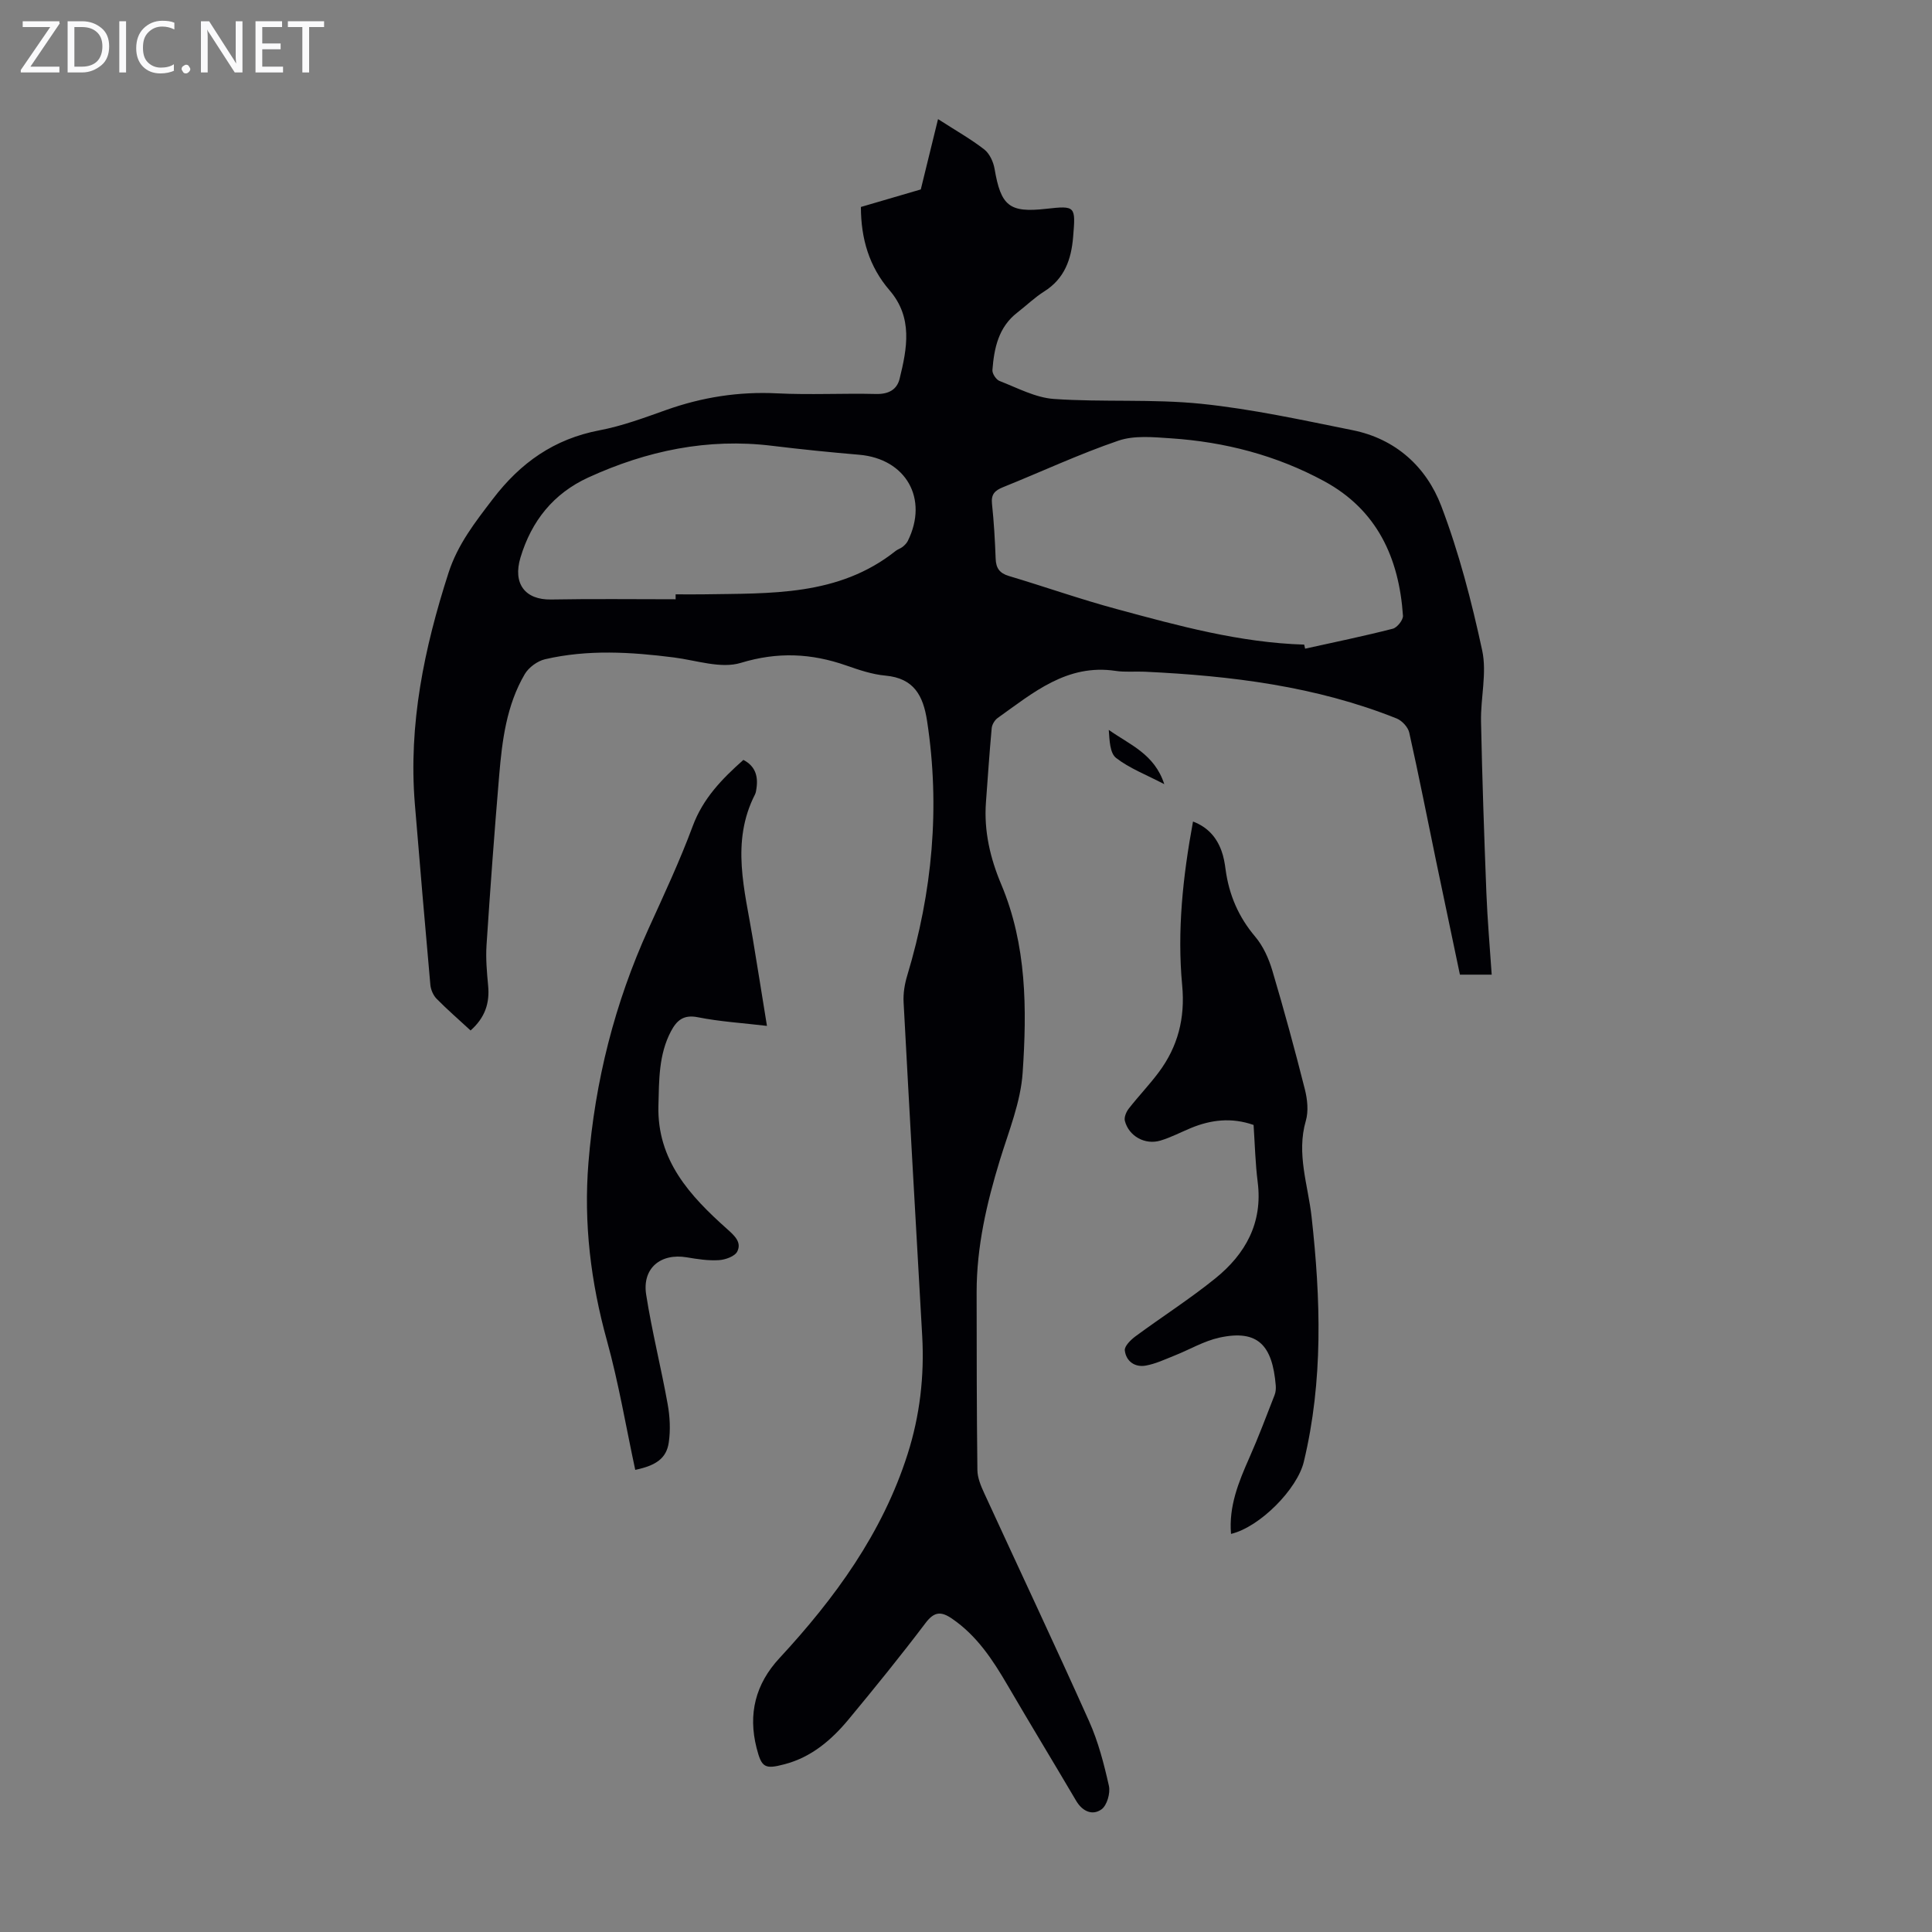 <svg enable-background="new 0 0 400 400" viewBox="0 0 400 400" xmlns="http://www.w3.org/2000/svg"><rect x="0" y="0" width="400" height="400" fill="#808080" stroke="none"/><g fill="#fafafb"><path d="m12.4 4.8-6.1 9h6v1.2h-8v-.5l6.1-8.9h-5.7v-1.2h7.6v.4z"/><path d="m14 15v-10.6h3c1.6 0 2.9.5 4 1.4s1.6 2.2 1.6 3.8-.5 3-1.6 3.9-2.4 1.5-4 1.5zm1.4-9.4v8.2h1.6c1.3 0 2.4-.4 3.1-1.1s1.1-1.8 1.1-3.1-.4-2.3-1.2-3-1.8-1-3.1-1z"/><path d="m26.1 4.4v10.6h-1.4v-10.6z"/><path d="m36.1 14.6c-.8.4-1.8.6-2.9.6-1.5 0-2.7-.5-3.6-1.4s-1.4-2.2-1.4-3.8c0-1.7.5-3.1 1.5-4.1s2.3-1.6 3.9-1.6c1 0 1.8.1 2.5.4v1.4c-.8-.4-1.6-.6-2.5-.6-1.2 0-2.1.4-2.9 1.2s-1.1 1.8-1.1 3.2c0 1.3.3 2.3 1 3s1.6 1.1 2.7 1.1c1 0 2-.2 2.7-.7v1.3z"/><path d="m37.6 14.3c0-.2.1-.5.3-.6s.4-.3.6-.3c.3 0 .5.1.6.3s.3.4.3.6-.1.4-.3.6-.4.3-.6.3c-.3 0-.5-.1-.6-.3s-.3-.4-.3-.6z"/><path d="m50.2 15h-1.6l-5.3-8.2c-.2-.2-.3-.5-.4-.7 0 .2.1.7.1 1.5v7.4h-1.4v-10.6h1.7l5.2 8.1c.2.4.4.6.4.7 0-.3-.1-.8-.1-1.5v-7.3h1.4z"/><path d="m58.6 15h-5.7v-10.6h5.5v1.2h-4.1v3.4h3.8v1.2h-3.8v3.6h4.3z"/><path d="m67.1 5.6h-3.1v9.4h-1.4v-9.4h-3v-1.2h7.5z"/></g><path d="m97.43 213.35c-2.49-2.3-4.86-4.35-7.05-6.58-.69-.71-1.19-1.88-1.28-2.88-1.12-12.48-2.18-24.96-3.21-37.45-1.35-16.47 1.94-32.23 6.96-47.81 1.91-5.93 5.5-10.49 9.18-15.31 5.76-7.55 12.71-12.44 22.09-14.23 4.69-.89 9.25-2.59 13.78-4.2 7.47-2.66 15.06-3.85 23.01-3.45 6.81.34 13.66-.04 20.48.13 2.54.06 4.3-.87 4.86-3.13 1.56-6.32 2.79-12.69-2.08-18.34-4.21-4.89-5.92-10.65-5.93-17.25 4.49-1.31 8.95-2.62 12.4-3.63 1.24-5.05 2.29-9.34 3.57-14.56 3.74 2.41 6.82 4.14 9.57 6.28 1.1.86 1.88 2.56 2.13 3.99 1.32 7.73 3.05 9.16 10.7 8.3 6.09-.68 6.1-.55 5.57 5.83-.39 4.69-1.79 8.64-6 11.29-1.98 1.25-3.68 2.91-5.54 4.35-3.92 3.02-4.82 7.38-5.17 11.91-.06.74.77 2 1.48 2.27 3.7 1.43 7.42 3.45 11.25 3.72 10.14.7 20.4-.03 30.49 1 10.52 1.08 20.94 3.37 31.33 5.46 8.93 1.79 15.29 7.59 18.38 15.71 3.67 9.65 6.29 19.78 8.47 29.89 1.01 4.67-.34 9.8-.24 14.71.24 11.84.65 23.68 1.11 35.52.22 5.57.71 11.12 1.1 16.9-2.3 0-4.27 0-6.58 0-1.64-7.84-3.3-15.67-4.93-23.52-1.84-8.87-3.58-17.75-5.56-26.59-.25-1.13-1.49-2.47-2.59-2.92-16.74-6.7-34.34-8.85-52.18-9.69-2.01-.09-4.05.13-6.02-.17-10.07-1.51-17.08 4.53-24.42 9.75-.62.44-1.17 1.37-1.24 2.11-.47 5.11-.81 10.23-1.19 15.35-.44 5.94.88 11.57 3.16 16.98 5.3 12.57 5.33 25.83 4.44 38.99-.41 6.12-2.89 12.14-4.72 18.12-2.73 8.92-4.81 17.92-4.81 27.3.01 12.29.01 24.59.16 36.88.02 1.59.72 3.26 1.41 4.76 7.23 15.74 14.63 31.4 21.71 47.21 1.9 4.24 3.09 8.85 4.11 13.4.33 1.49-.4 4.05-1.54 4.86-1.88 1.34-3.96.42-5.26-1.8-4.7-7.99-9.52-15.9-14.19-23.91-3.07-5.26-6.35-10.26-11.5-13.78-2.25-1.54-3.67-1.48-5.47.9-5.13 6.78-10.49 13.39-15.92 19.94-3.54 4.27-7.7 7.84-13.25 9.3-4.14 1.1-4.78.7-5.82-3.37-1.79-7.04-.22-13.24 4.72-18.57 11.5-12.42 21.34-25.9 26.55-42.26 2.54-7.97 3.49-16.15 3.02-24.51-1.31-23.02-2.62-46.03-3.85-69.05-.1-1.84.22-3.78.76-5.55 5.2-17.27 6.84-34.79 4.1-52.69-.8-5.23-2.71-8.84-8.61-9.38-2.74-.25-5.47-1.17-8.1-2.09-7.25-2.54-14.23-2.87-21.85-.55-4.12 1.26-9.22-.53-13.85-1.12-8.93-1.14-17.85-1.68-26.69.37-1.58.37-3.38 1.69-4.2 3.09-3.77 6.43-4.68 13.7-5.29 20.96-.99 11.7-1.85 23.42-2.62 35.14-.18 2.77.07 5.59.33 8.36.35 3.6-.6 6.61-3.63 9.31zm172.59-79.89c.06.28.12.56.19.84 6.06-1.34 12.14-2.59 18.15-4.13.91-.23 2.17-1.82 2.11-2.7-.82-11.96-5.35-21.91-16.34-27.86-9.86-5.34-20.55-8.12-31.71-8.86-3.61-.24-7.56-.64-10.85.48-8.12 2.77-15.93 6.43-23.91 9.64-1.68.68-2.49 1.46-2.28 3.42.4 3.78.62 7.58.76 11.38.07 1.95.8 3 2.73 3.58 7.48 2.23 14.86 4.84 22.4 6.87 12.71 3.44 25.44 6.94 38.75 7.34zm-130.14-9.39c0-.34 0-.68 0-1.02 1.9 0 3.8.03 5.7 0 13.91-.24 28.02.44 39.86-8.99.43-.34 1.01-.5 1.44-.84.41-.33.82-.74 1.06-1.2 4.36-8.76-.36-17.04-10.06-17.87-6.01-.51-12.02-1.12-18.01-1.85-13.36-1.64-25.97 1.02-38.07 6.56-7.23 3.32-11.76 9-14.04 16.57-1.63 5.41.95 8.78 6.33 8.69 8.59-.16 17.19-.05 25.79-.05z" fill="#010105"/><path d="m254.87 317.58c-.49-5.7 1.56-10.73 3.79-15.76 1.89-4.26 3.53-8.64 5.23-12.99.24-.61.29-1.33.24-1.99-.69-8.26-3.65-11.65-11.66-9.9-3.21.7-6.18 2.48-9.28 3.71-1.96.78-3.91 1.71-5.96 2.08-2.27.41-4.09-.89-4.35-3.14-.1-.89 1.24-2.2 2.21-2.92 5.49-4.05 11.26-7.73 16.55-12.01 6.23-5.04 9.83-11.49 8.75-19.94-.49-3.87-.58-7.79-.85-11.81-4.53-1.59-8.83-1.1-13.08.68-2.06.86-4.06 1.91-6.19 2.55-3.2.97-6.57-.91-7.38-4.08-.19-.75.29-1.87.82-2.55 1.99-2.55 4.25-4.9 6.19-7.5 3.98-5.32 5.49-11.23 4.86-17.98-1.07-11.31.14-22.55 2.24-33.94 3.05 1.16 4.87 3.26 5.89 6.05.46 1.25.69 2.6.86 3.92.71 5.22 2.67 9.78 6.12 13.86 1.66 1.96 2.82 4.55 3.56 7.05 2.42 8.14 4.65 16.34 6.73 24.57.52 2.07.78 4.51.2 6.5-1.99 6.83.46 13.32 1.19 19.9 1.89 17 2.43 33.91-1.61 50.71-1.35 5.64-9.08 13.5-15.07 14.93z" fill="#010105"/><path d="m158.79 212.4c-5.05-.6-9.74-.88-14.3-1.79-2.98-.6-4.38.66-5.57 2.9-2.56 4.84-2.46 10.14-2.6 15.39-.31 11.33 6.57 18.74 14.25 25.58 1.59 1.42 3 2.75 2.08 4.62-.49 1.01-2.46 1.72-3.81 1.8-2.19.14-4.44-.21-6.63-.58-5.43-.92-9.28 2.25-8.43 7.71 1.19 7.6 3.09 15.09 4.45 22.67.47 2.59.61 5.37.23 7.96-.48 3.27-2.63 4.76-6.94 5.66-1.92-8.93-3.43-17.97-5.86-26.76-3.35-12.11-4.84-24.29-3.83-36.82 1.36-16.88 5.43-33.03 12.44-48.46 3.19-7.02 6.47-14.02 9.15-21.24 2.13-5.74 6.05-9.77 10.49-13.71 2.46 1.28 3.08 3.35 2.71 5.88-.06.44-.12.91-.32 1.3-5.03 9.85-2.09 19.82-.45 29.77.97 5.85 1.9 11.7 2.94 18.12z" fill="#010105"/><path d="m241.05 162.35c-3.8-1.98-7.21-3.28-9.97-5.42-1.31-1.02-1.36-3.66-1.52-5.81 4.29 3.05 9.46 4.95 11.49 11.23z" fill="#010105"/></svg>